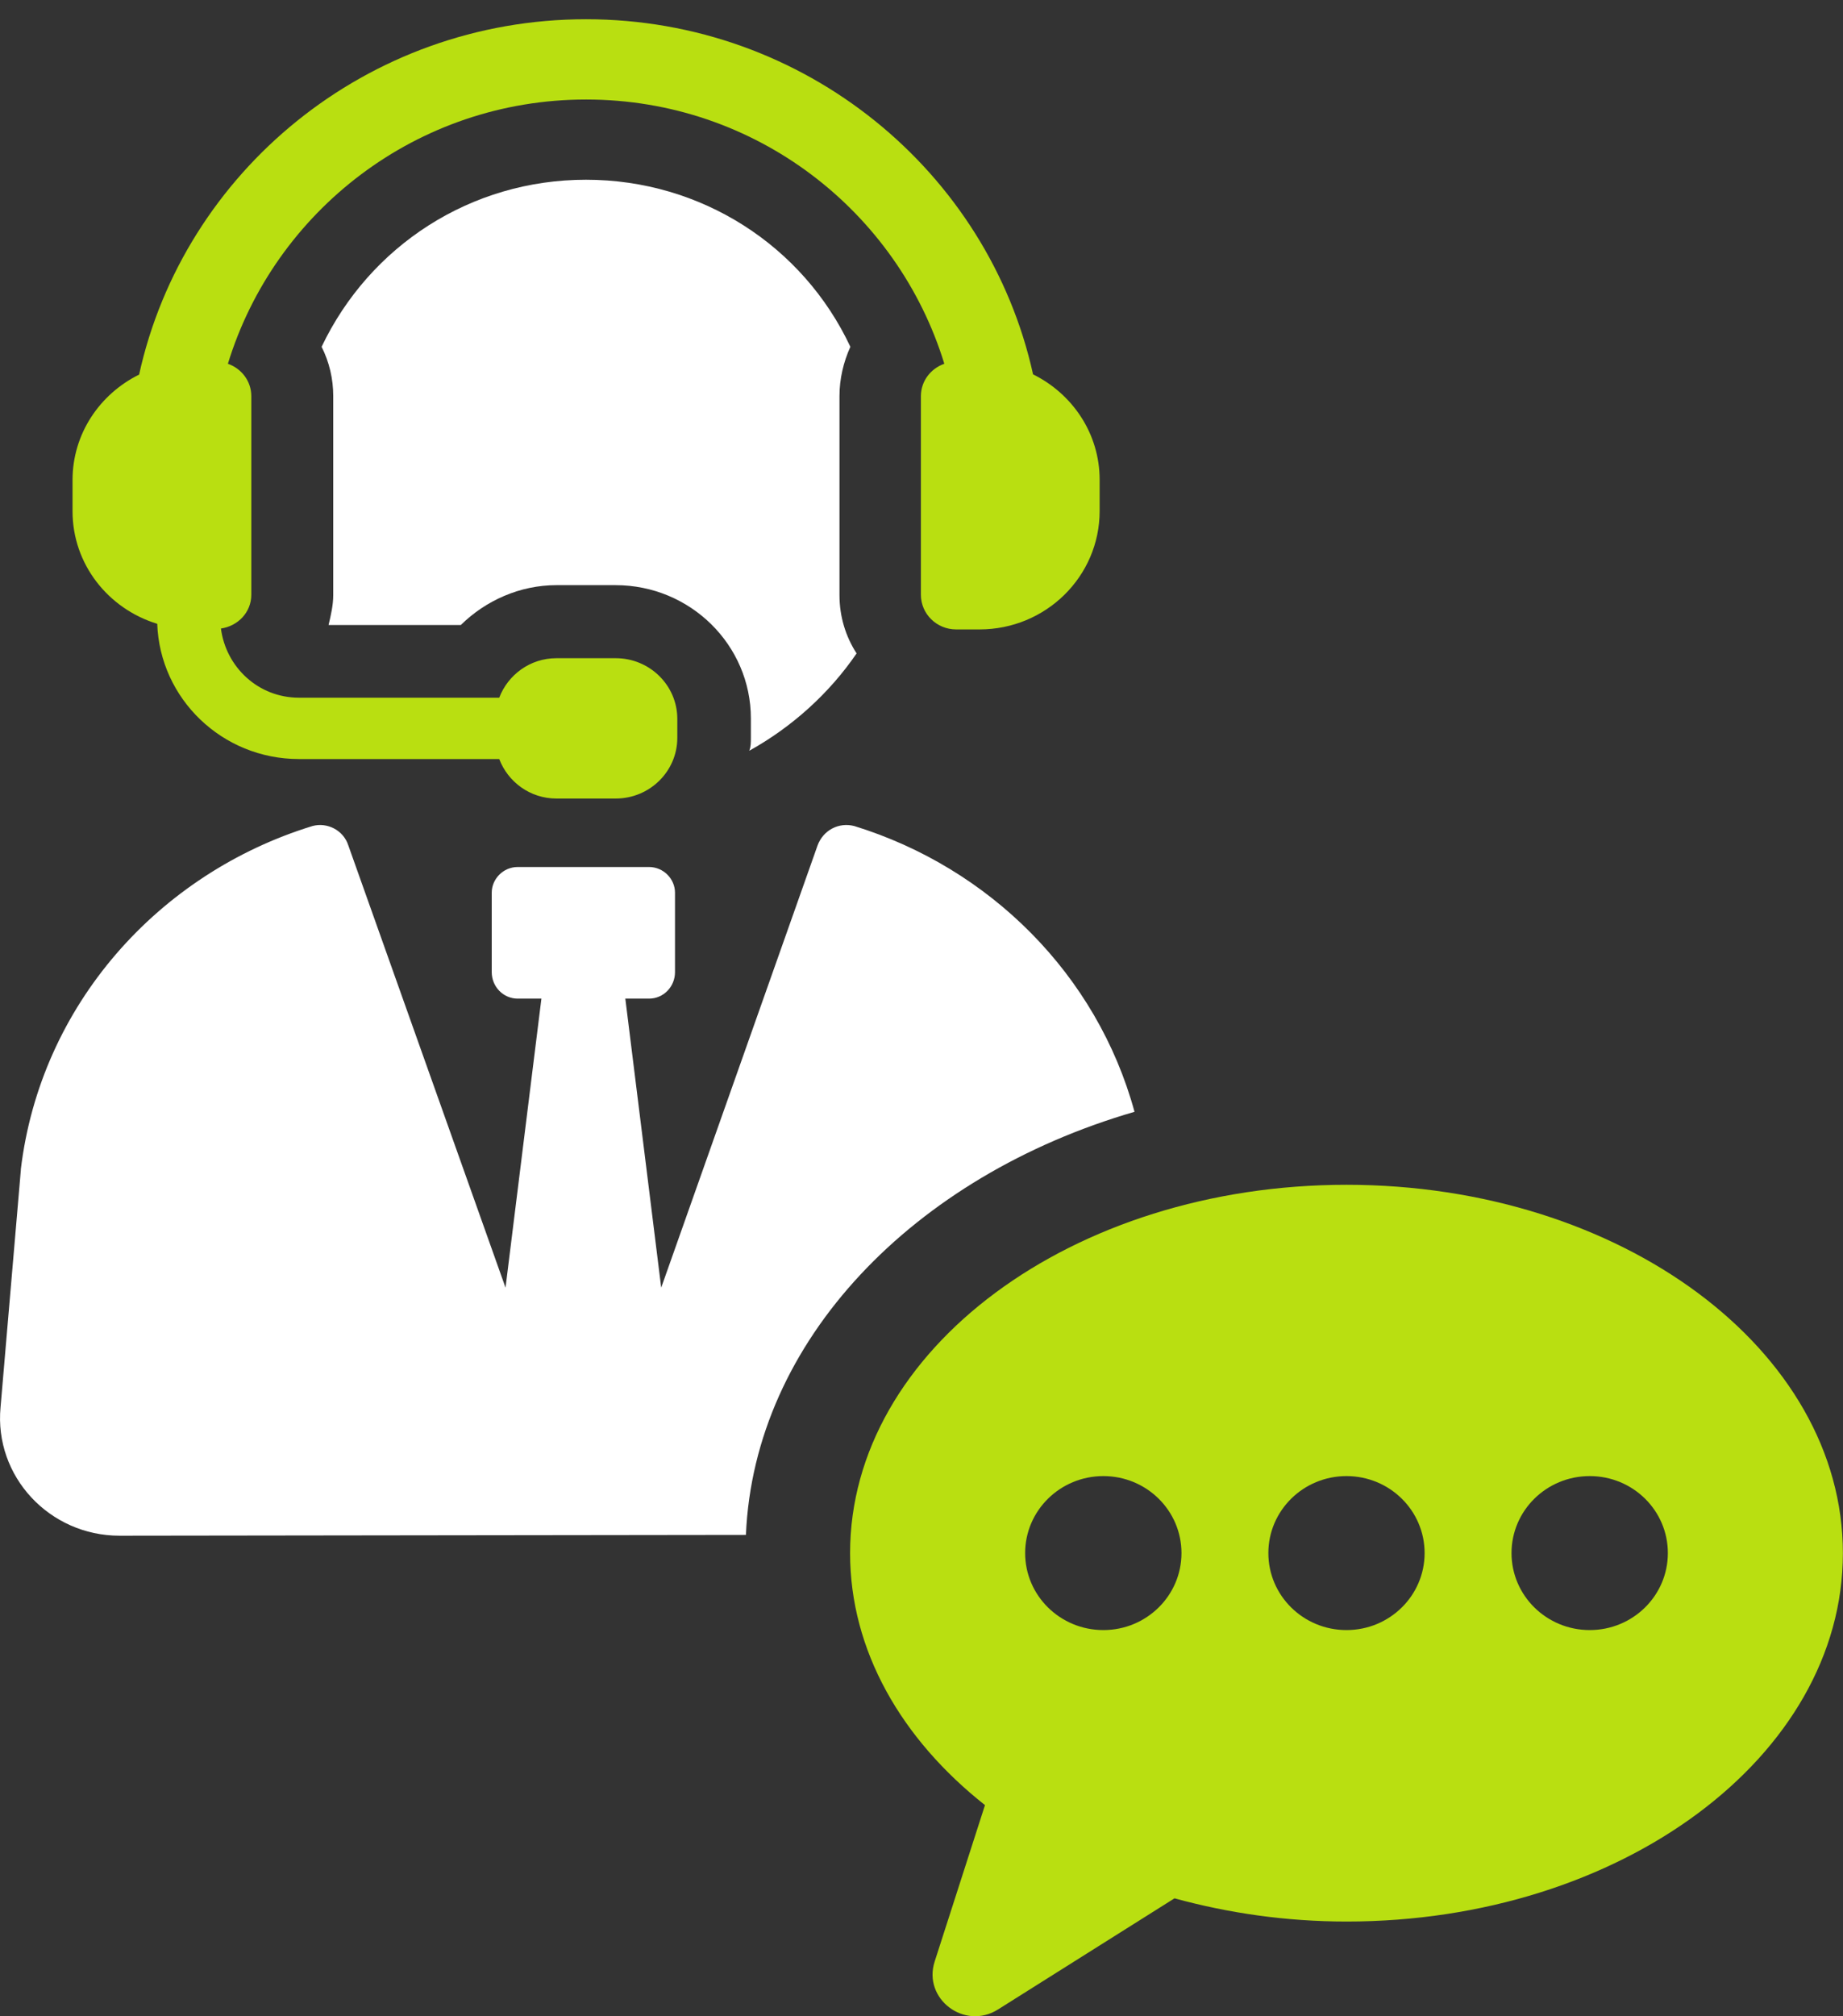 <svg fill="none" height="70" viewBox="0 0 64 70" width="64" xmlns="http://www.w3.org/2000/svg"><rect x="0" y="0" width="64" height="70" fill="#333333" stroke="none"/><path d="m26.019 26.064c1.486-.824 2.781-1.995 3.727-3.379-.378-.585-.594-1.276-.594-2.023v-6.917c0-.585.136-1.171.378-1.705-1.647-3.512-5.186-5.8-9.181-5.8s-7.508 2.288-9.181 5.8c.269.534.404 1.119.404 1.705v6.917c0 .347-.081.691-.162 1.037h4.592c.865-.852 2.054-1.384 3.32-1.384h2.054c2.593 0 4.699 2.075 4.699 4.629v.665c0 .159 0 .318-.055.452z" fill="#fff"/><path d="m5.46 21.653c.091 2.606 2.254 4.699 4.92 4.699h6.956c.305.796 1.071 1.371 1.986 1.371h2.061c1.178 0 2.137-.945 2.137-2.105v-.662c0-1.161-.959-2.105-2.137-2.105h-2.061c-.912 0-1.681.575-1.986 1.371h-6.956c-1.41 0-2.533-1.058-2.708-2.401.592-.085 1.055-.565 1.055-1.173v-6.894c0-.524-.341-.958-.813-1.125 1.618-5.287 6.552-9.174 12.439-9.174 5.887 0 10.82 3.887 12.439 9.174-.472.167-.813.601-.813 1.125v6.894c0 .665.547 1.204 1.225 1.204h.81c2.306 0 4.172-1.841 4.172-4.111v-1.083c0-1.607-.946-2.986-2.312-3.661-1.553-7.035-7.92-12.329-15.524-12.329-7.604 0-13.971 5.294-15.519 12.337-1.366.675-2.312 2.054-2.312 3.661v1.083c0 1.843 1.24 3.387 2.94 3.908z" fill="#b9df11"/><path d="m.722 40.607c.68-5.713 4.782-10.286 10.127-11.929.508-.139 1.074.139 1.246.67l5.46 15.356 1.246-10.034h-.821c-.508 0-.904-.419-.904-.919v-2.76c0-.472.396-.891.904-.891h4.556c.508 0 .904.418.904.891v2.76c0 .501-.396.919-.904.919h-.821l1.246 10.034 5.431-15.356c.198-.529.735-.809 1.274-.67 4.696 1.448 8.431 5.156 9.731 9.921-7.667 2.229-13.21 7.944-13.494 14.689l-21.753.028c-2.434 0-4.357-2.062-4.131-4.46l.706-8.249z" fill="#fff"/><path d="m34.205 62.667-1.749 5.436c-.414 1.294 1.037 2.393 2.2 1.661l6.13-3.859c1.863.511 3.87.806 5.973.806 9.52 0 17.237-5.726 17.237-12.789s-7.719-12.789-17.237-12.789-17.239 5.726-17.239 12.789c0 3.387 1.788 6.46 4.686 8.748zm18.284-8.748c0-1.476 1.214-2.673 2.716-2.673s2.713 1.196 2.713 2.673-1.214 2.673-2.713 2.673-2.716-1.196-2.716-2.673zm-8.444 0c0-1.476 1.214-2.673 2.713-2.673s2.713 1.196 2.713 2.673-1.214 2.673-2.713 2.673-2.713-1.196-2.713-2.673zm-8.446 0c0-1.476 1.217-2.673 2.716-2.673s2.713 1.196 2.713 2.673-1.214 2.673-2.713 2.673-2.716-1.196-2.716-2.673z" fill="#b9df11"/></svg>